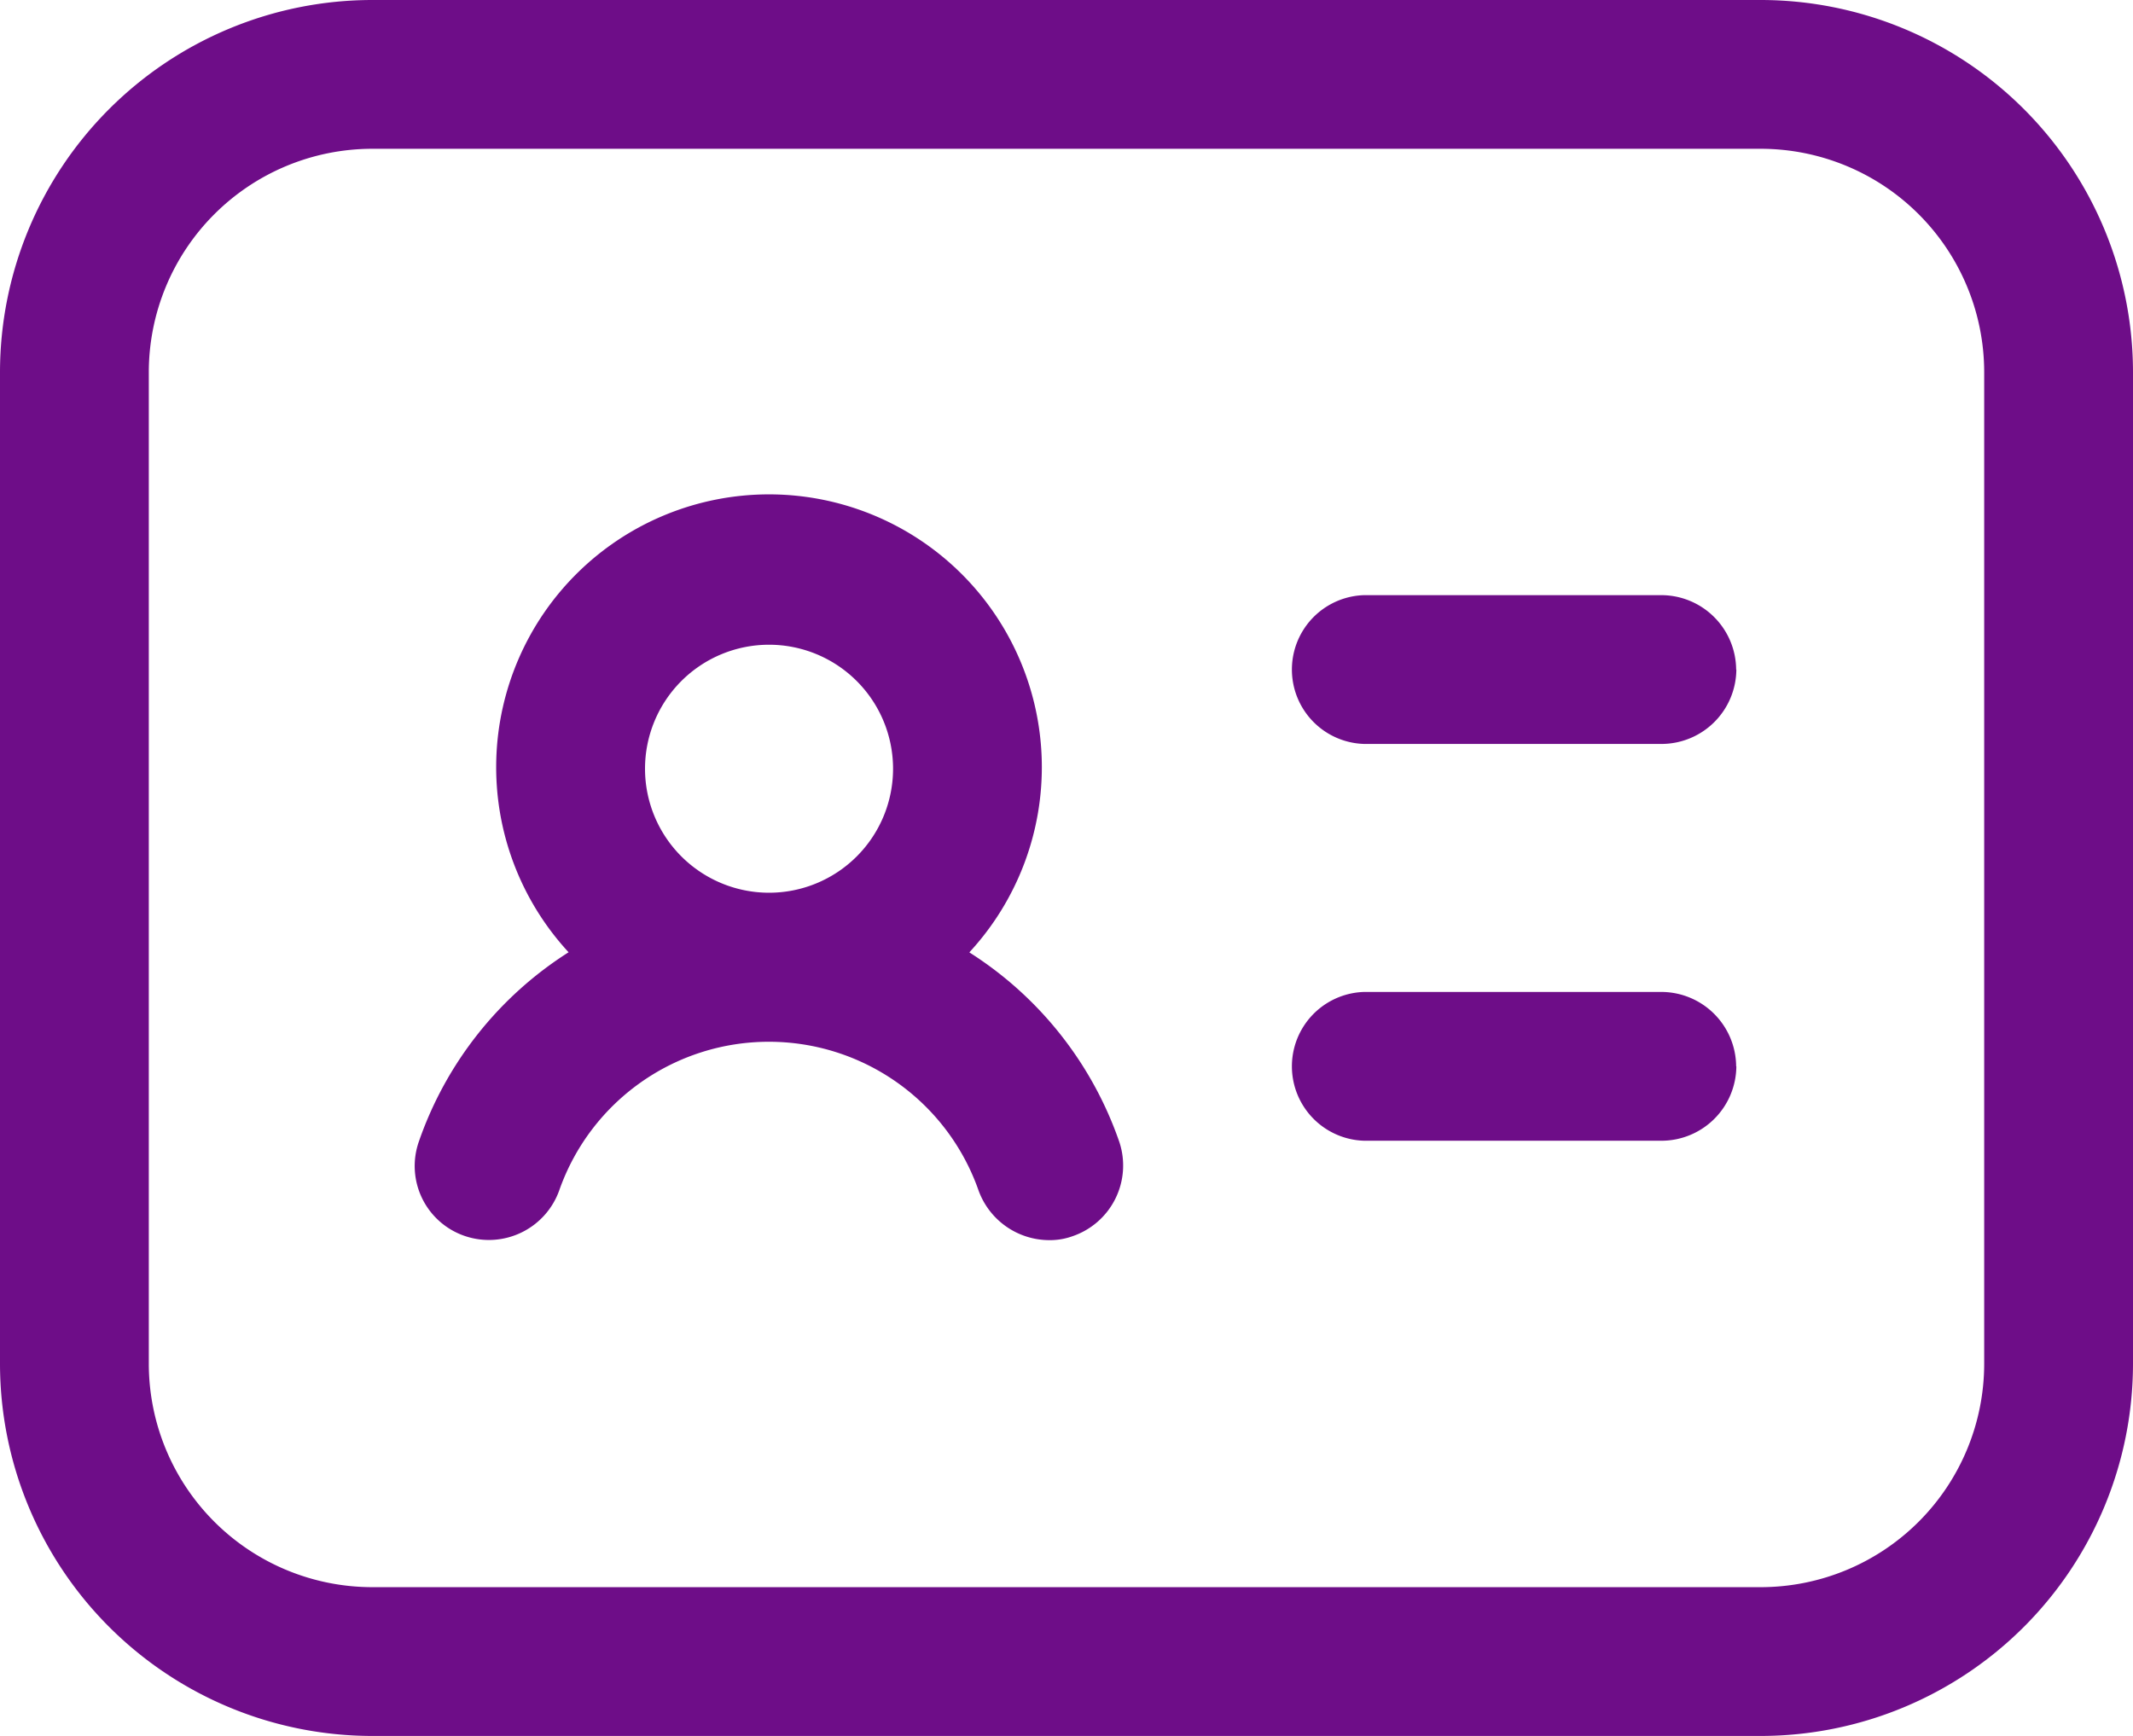 <svg xmlns="http://www.w3.org/2000/svg" width="33.211" height="27.032" viewBox="0 0 33.211 27.032">
  <path id="Path_9853" data-name="Path 9853" d="M28.668,3.25H7.043A5.8,5.8,0,0,0,1.25,9.043V24.49a5.8,5.8,0,0,0,5.793,5.793H28.668a5.8,5.8,0,0,0,5.793-5.793V9.043A5.8,5.8,0,0,0,28.668,3.25Zm3.476,21.24a3.481,3.481,0,0,1-3.476,3.476H7.043A3.481,3.481,0,0,1,3.567,24.49V9.043A3.481,3.481,0,0,1,7.043,5.567H28.668a3.481,3.481,0,0,1,3.476,3.476Zm-15.8-6.411a4.248,4.248,0,1,0-6.241,0,5.7,5.7,0,0,0-2.332,2.95A1.151,1.151,0,0,0,8.495,22.5a1.163,1.163,0,0,0,1.467-.726,3.459,3.459,0,0,1,6.519,0,1.174,1.174,0,0,0,1.1.788,1.038,1.038,0,0,0,.371-.062,1.163,1.163,0,0,0,.726-1.467,5.7,5.7,0,0,0-2.332-2.95Zm-5.051-2.858a1.931,1.931,0,1,1,1.931,1.931,1.932,1.932,0,0,1-1.931-1.931Zm16.992-1.545a1.167,1.167,0,0,1-1.159,1.159H22.49a1.159,1.159,0,0,1,0-2.317h4.634A1.167,1.167,0,0,1,28.282,13.677Zm0,6.179a1.167,1.167,0,0,1-1.159,1.159H22.49a1.159,1.159,0,0,1,0-2.317h4.634A1.167,1.167,0,0,1,28.282,19.856Z" transform="translate(-1.25 -3.25)" fill="#6e0d88"/>
</svg>
